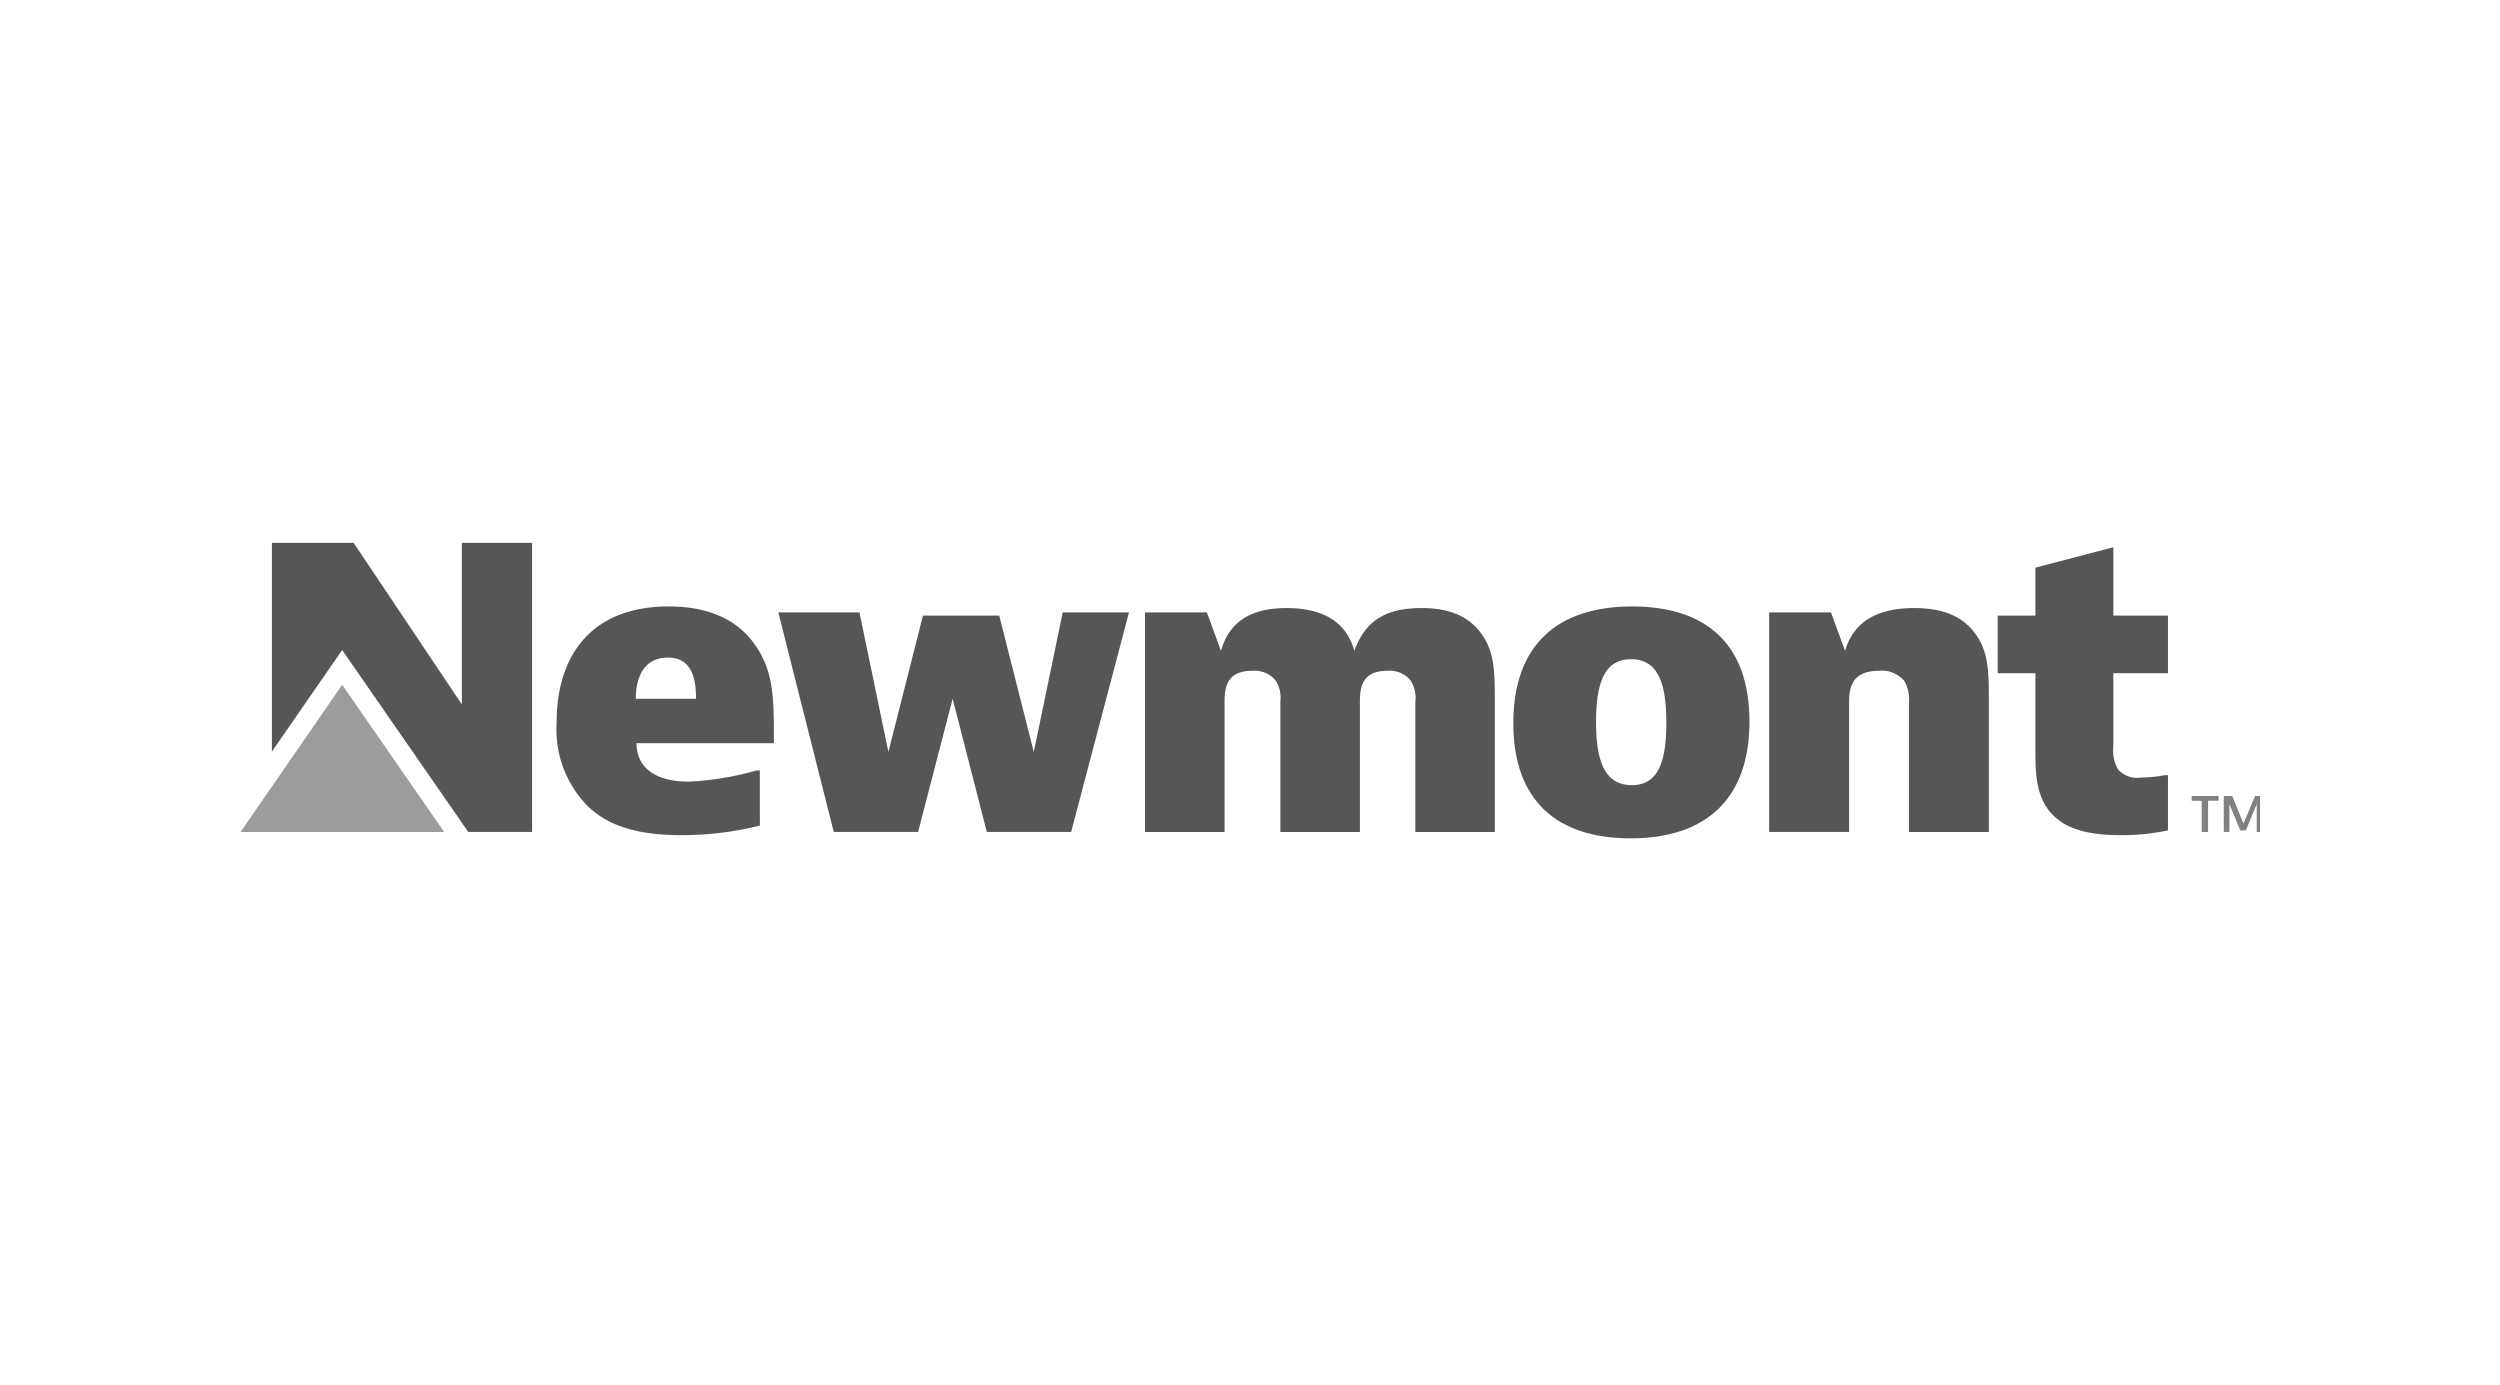 <svg xmlns="http://www.w3.org/2000/svg" width="214.714" height="118.952" viewBox="0 0 214.714 118.952">
  <g id="Ilustración_3" data-name="Ilustración 3" transform="translate(107.357 59.476)">
    <g id="Grupo_1923" data-name="Grupo 1923" transform="translate(-107.357 -59.476)">
      <path id="Trazado_3281" data-name="Trazado 3281" d="M439.194,162.284v-2.679h-.863v-.412h2.311v.412h-.9v2.679Z" transform="translate(-250.1 -90.831)" fill="gray"/>
      <path id="Trazado_3282" data-name="Trazado 3282" d="M447.587,162.284v-2.4l-.932,2.267h-.483l-.932-2.267v2.4h-.483v-3.091h.724l.966,2.37,1-2.37h.426v3.091Z" transform="translate(-253.766 -90.831)" fill="gray"/>
      <path id="Trazado_3283" data-name="Trazado 3283" d="M56.838,149.6H48.111l8.727-12.638L65.6,149.6Z" transform="translate(-27.451 -78.146)" fill="gray" opacity="0.78" style="isolation: isolate"/>
      <path id="Trazado_3284" data-name="Trazado 3284" d="M71.244,133.4,60.413,117.774,54.377,126.5V108.57H61.4l9.29,13.875V108.57h6.036V133.4Z" transform="translate(-31.026 -61.947)" fill="#575656"/>
      <path id="Trazado_3285" data-name="Trazado 3285" d="M312.734,141.205h0c-6.312,0-10.072-3.228-10.072-9.891,0-6.7,3.76-10.028,10.21-10.028,6.313,0,10.072,3.194,10.072,9.891,0,6.663-3.76,10.028-10.21,10.028m3.07-9.925h0c0-3.159-.587-5.461-3.036-5.461-2.38,0-3,2.233-3,5.392,0,3.125.621,5.426,3.07,5.426,2.38,0,2.966-2.232,2.966-5.358" transform="translate(-172.69 -69.202)" fill="#575656"/>
      <path id="Trazado_3286" data-name="Trazado 3286" d="M128.781,140.106h0a27.656,27.656,0,0,1-6.761.824c-3.967,0-6.243-.893-7.865-2.335a9.382,9.382,0,0,1-2.829-7.315c0-6.079,3.243-9.994,9.624-9.994,3.415,0,5.968,1.133,7.485,3.4,1.552,2.267,1.552,4.533,1.552,8.346h-11.8c0,2.026,1.518,3.3,4.484,3.3a25.244,25.244,0,0,0,5.829-.961h.276ZM123.3,129.219h0c0-1.958-.483-3.538-2.415-3.538-2.035,0-2.76,1.649-2.76,3.538Z" transform="translate(-63.52 -69.202)" fill="#575656"/>
      <path id="Trazado_3287" data-name="Trazado 3287" d="M162.635,122.485h0l2.484,11.986,2.967-11.711h6.554l2.966,11.711,2.484-11.986h5.692l-4.967,18.854h-7.244L170.637,129.9l-2.967,11.436h-7.244l-4.76-18.854Z" transform="translate(-88.819 -69.887)" fill="#575656"/>
      <path id="Trazado_3288" data-name="Trazado 3288" d="M234.316,121.983h0l1.208,3.3c.655-2.267,2.276-3.675,5.622-3.675,3.553,0,5.243,1.511,5.829,3.675.794-2.1,2.139-3.675,5.761-3.675,2.07,0,4.036.515,5.243,2.335,1.035,1.477,1.069,3.262,1.069,5.6v11.3h-6.83V129.676a2.76,2.76,0,0,0-.414-1.854,2.286,2.286,0,0,0-2-.824c-2.207,0-2.346,1.477-2.346,2.748v11.093h-6.83v-11.23a2.658,2.658,0,0,0-.414-1.786,2.327,2.327,0,0,0-2-.824c-2.242,0-2.38,1.477-2.38,2.748v11.093H229V121.983Z" transform="translate(-130.663 -69.385)" fill="#575656"/>
      <path id="Trazado_3289" data-name="Trazado 3289" d="M359.142,121.983h0l1.208,3.3c.69-2.37,2.586-3.675,5.932-3.675,2.38,0,4.208.653,5.347,2.336,1.069,1.546,1.069,3.262,1.069,5.872v11.024h-6.864V129.813a3.34,3.34,0,0,0-.379-1.923,2.522,2.522,0,0,0-2.208-.893c-2.415,0-2.552,1.614-2.552,2.747v11.093H353.83V121.983Z" transform="translate(-201.885 -69.384)" fill="#575656"/>
      <path id="Trazado_3290" data-name="Trazado 3290" d="M414.16,133.765h0a18.547,18.547,0,0,1-4.07.412c-3.173,0-5.174-.687-6.313-2.335-1-1.477-1-3.3-1-5.014v-6.56h-3.242v-4.945h3.242V111.2l6.692-1.751v5.872h4.691v4.945h-4.691v6.285a3.263,3.263,0,0,0,.414,1.992,2.17,2.17,0,0,0,1.932.687,11.658,11.658,0,0,0,2.07-.206h.276Z" transform="translate(-227.963 -62.449)" fill="#575656"/>
      <rect id="Rectángulo_3530" data-name="Rectángulo 3530" width="173.449" height="25.687" transform="translate(20.66 46.623)" fill="none"/>
      <rect id="Rectángulo_3531" data-name="Rectángulo 3531" width="214.714" height="118.952" fill="none"/>
    </g>
  </g>
</svg>
